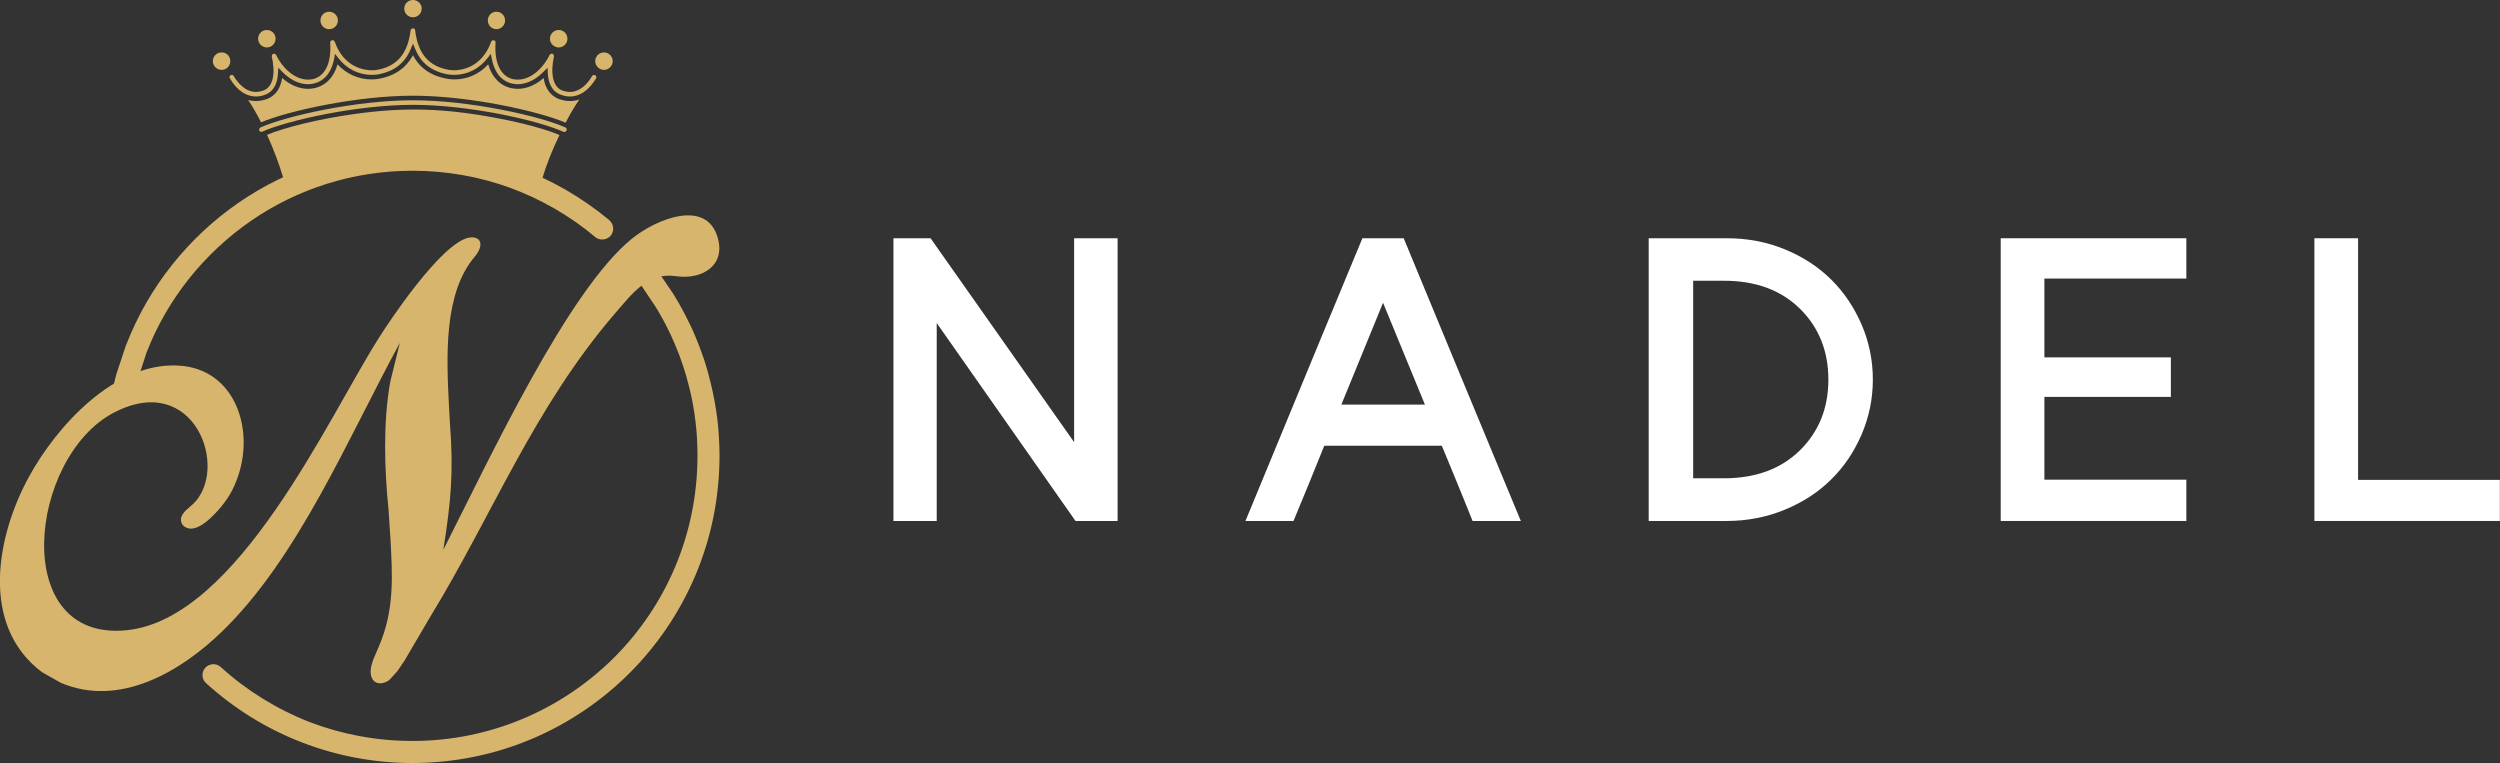 <svg width="125.918" height="38.433" viewBox="0 0 125.918 38.433" fill="none" xmlns="http://www.w3.org/2000/svg" xmlns:xlink="http://www.w3.org/1999/xlink">
	<rect x="0" y="0" width="125.918" height="38.433" fill="#333333" stroke="none"/>
	<desc>
			Created with Pixso.
	</desc>
	<defs/>
	<path id="Vector" d="M3.06 34.39L2.14 33.87L2.14 33.87C2.13 33.86 2.12 33.86 2.11 33.85C2.12 33.85 2.12 33.85 2.11 33.85L2.12 33.85L2.11 33.85L2.11 33.85C-1.02 31.5 -0.18 27 1.46 24.01C2.84 21.49 5.73 18.27 8.93 18.41C11.88 18.53 12.9 21.73 11.9 24.23C11.78 24.55 11.62 24.86 11.42 25.15C11.27 25.37 11.05 25.65 10.81 25.89C10.52 26.19 9.96 26.72 9.49 26.61C9.35 26.58 9.22 26.5 9.16 26.37C8.99 26.02 9.32 25.73 9.56 25.53C9.61 25.48 9.66 25.44 9.71 25.4C11.58 23.64 9.81 18.66 5.74 20.78C1.44 23.02 0.44 32.37 6.41 31.74C12 31.14 16.53 21.04 19.07 17.04C19.55 16.27 22.2 12.26 23.61 11.97C23.69 11.95 23.78 11.95 23.86 11.96C24.36 12.04 24.24 12.55 23.91 12.93C22.34 14.77 22.49 17.96 22.61 20.4C22.63 20.7 22.64 20.98 22.66 21.28C22.85 23.79 22.72 25.21 22.33 27.69C24.72 22.98 28.61 14.63 31.83 12.02C33.02 11.05 35.61 9.96 36.16 12.01C36.54 13.4 35.33 14.1 34.05 13.91C32.63 13.7 31.86 14.77 30.99 15.77C26.87 20.56 24.83 25.9 21.65 31.1L20.37 33.28L20.37 33.28L20.01 33.81L20.01 33.81L19.6 34.26L19.6 34.26C19.43 34.38 19.21 34.45 19.01 34.4L19.01 34.4C18.88 34.36 18.78 34.27 18.73 34.15L18.73 34.15C18.52 33.66 18.9 33.02 19.07 32.59L19.07 32.59C19.88 30.73 19.77 29 19.66 27.04C19.63 26.61 19.6 26.14 19.57 25.68L19.57 25.68C19.36 23.63 19.29 21.26 19.66 19.21L20.14 17.27C17.55 22.02 15.02 28.1 11.18 31.81C9.09 33.84 6.01 35.65 3.06 34.39Z" fill="#D7B56D" fill-opacity="1" fill-rule="evenodd"/>
	<path id="Vector" d="M20.8 0.87C21.04 0.87 21.24 0.68 21.24 0.43C21.24 0.19 21.04 0 20.8 0C20.56 0 20.36 0.19 20.36 0.43C20.36 0.68 20.56 0.87 20.8 0.87ZM29.98 3.79C29.93 3.76 29.85 3.78 29.82 3.83C29.65 4.13 29.27 4.63 28.7 4.63C28.57 4.63 28.44 4.6 28.3 4.55C27.86 4.37 27.71 3.73 27.9 2.85C27.91 2.79 27.88 2.73 27.83 2.71C27.77 2.69 27.71 2.72 27.68 2.77C27.4 3.37 26.78 4.01 26.08 4.01C26.01 4.01 25.93 4 25.85 3.99C25.22 3.85 24.89 3.17 24.96 2.15C24.97 2.09 24.93 2.04 24.87 2.03C24.82 2.01 24.76 2.05 24.74 2.1C24.26 3.44 23.19 3.54 22.87 3.54C22.78 3.54 22.69 3.53 22.61 3.52C21.59 3.34 21.05 2.7 20.91 1.53C20.91 1.47 20.86 1.43 20.8 1.43C20.74 1.43 20.69 1.47 20.68 1.53C20.54 2.7 20 3.34 18.99 3.52C18.91 3.53 18.82 3.54 18.73 3.54C18.41 3.54 17.33 3.44 16.86 2.1C16.84 2.05 16.78 2.01 16.72 2.03C16.67 2.04 16.63 2.09 16.63 2.15C16.7 3.17 16.38 3.85 15.74 3.99C15.67 4 15.59 4.01 15.51 4.01C14.81 4.01 14.19 3.37 13.91 2.77C13.89 2.72 13.82 2.69 13.77 2.71C13.71 2.73 13.68 2.79 13.69 2.85C13.89 3.73 13.74 4.37 13.29 4.55C13.16 4.6 13.02 4.63 12.89 4.63C12.33 4.63 11.95 4.13 11.77 3.83C11.75 3.79 11.72 3.77 11.67 3.77C11.65 3.77 11.63 3.78 11.62 3.79C11.59 3.8 11.57 3.83 11.56 3.86C11.55 3.89 11.56 3.92 11.58 3.95C11.76 4.26 11.98 4.5 12.21 4.65L12.21 4.65C12.21 4.65 12.21 4.65 12.21 4.65C12.57 4.88 12.97 4.93 13.38 4.76C13.86 4.57 13.99 4.06 14 3.68L14.02 3.41L14.2 3.6C14.68 4.1 15.26 4.33 15.79 4.21C16.33 4.09 16.7 3.65 16.83 2.96L16.87 2.71L17.03 2.91C17.44 3.46 18.06 3.77 18.71 3.77C18.82 3.77 18.92 3.76 19.03 3.75C19.85 3.6 20.4 3.18 20.69 2.46L20.8 2.2L20.91 2.46C21.2 3.18 21.74 3.6 22.57 3.75C22.67 3.76 22.78 3.77 22.89 3.77C23.54 3.77 24.15 3.46 24.57 2.91L24.72 2.71L24.77 2.96C24.9 3.65 25.26 4.09 25.8 4.21C26.33 4.33 26.91 4.1 27.39 3.6L27.58 3.41L27.59 3.68C27.61 4.06 27.73 4.57 28.22 4.76C28.68 4.95 29.13 4.87 29.52 4.55C29.52 4.55 29.52 4.55 29.52 4.55L29.52 4.55C29.7 4.4 29.87 4.2 30.02 3.95C30.04 3.92 30.04 3.89 30.03 3.86C30.02 3.83 30.01 3.8 29.98 3.79ZM28.13 4.98C27.72 4.81 27.46 4.45 27.38 3.93C26.88 4.37 26.3 4.56 25.75 4.44C25.18 4.31 24.78 3.89 24.59 3.24C24.15 3.73 23.54 4 22.89 4C22.77 4 22.65 3.99 22.53 3.97C21.72 3.83 21.14 3.43 20.8 2.78C20.45 3.43 19.87 3.83 19.07 3.97C18.95 3.99 18.83 4 18.71 4C18.06 4 17.45 3.73 17 3.24C16.82 3.89 16.41 4.31 15.84 4.44C15.3 4.56 14.71 4.37 14.21 3.93C14.13 4.45 13.88 4.81 13.47 4.98C13.27 5.05 13.08 5.09 12.88 5.09C12.75 5.09 12.63 5.07 12.5 5.04C12.71 5.35 12.93 5.73 13.15 6.16C14.53 5.58 17.98 4.82 20.8 4.82C23.64 4.82 27.13 5.6 28.49 6.18C28.72 5.73 28.96 5.33 29.18 5.01C29.03 5.06 28.87 5.09 28.71 5.09C28.52 5.09 28.32 5.05 28.13 4.98ZM28.48 6.42C27.21 5.85 23.67 5.05 20.8 5.05C17.92 5.05 14.39 5.85 13.12 6.42C13.09 6.44 13.07 6.46 13.06 6.49C13.05 6.52 13.05 6.55 13.06 6.58C13.09 6.63 13.16 6.66 13.21 6.63C14.47 6.07 17.96 5.28 20.8 5.28C23.64 5.28 27.13 6.07 28.38 6.64C28.44 6.66 28.51 6.63 28.53 6.58C28.55 6.55 28.55 6.52 28.54 6.49C28.53 6.46 28.5 6.44 28.48 6.42ZM30.42 2.64C30.18 2.64 29.98 2.83 29.98 3.08C29.98 3.32 30.18 3.52 30.42 3.52C30.66 3.52 30.86 3.32 30.86 3.08C30.86 2.83 30.66 2.64 30.42 2.64ZM17.87 5.74C16.04 5.99 14.32 6.43 13.45 6.79C13.77 7.49 14.06 8.26 14.28 9C15.41 8.58 18.38 8.02 20.8 8.02C23.21 8.02 26.18 8.58 27.31 9C27.53 8.26 27.84 7.5 28.18 6.8C27.52 6.52 26.37 6.2 25.04 5.95C22.45 5.46 20.42 5.38 17.87 5.74ZM27.28 9.24C26.21 8.82 23.22 8.25 20.8 8.25C18.37 8.25 15.39 8.82 14.32 9.24C14.26 9.26 14.23 9.33 14.25 9.39C14.27 9.44 14.34 9.47 14.4 9.45C15.46 9.05 18.4 8.48 20.8 8.48C23.19 8.48 26.14 9.05 27.2 9.45C27.25 9.47 27.32 9.44 27.34 9.39C27.37 9.33 27.34 9.26 27.28 9.24ZM11.16 2.64C10.92 2.64 10.72 2.83 10.72 3.08C10.72 3.32 10.92 3.52 11.16 3.52C11.41 3.52 11.6 3.32 11.6 3.08C11.6 2.83 11.41 2.64 11.16 2.64ZM28.14 2.39C28.38 2.39 28.58 2.19 28.58 1.95C28.58 1.7 28.38 1.51 28.14 1.51C27.9 1.51 27.7 1.7 27.7 1.95C27.7 2.19 27.9 2.39 28.14 2.39ZM13.88 1.95C13.88 1.7 13.68 1.51 13.44 1.51C13.2 1.51 13 1.7 13 1.95C13 2.19 13.2 2.39 13.44 2.39C13.68 2.39 13.88 2.19 13.88 1.95ZM25 1.47C25.25 1.47 25.44 1.27 25.44 1.03C25.44 0.79 25.25 0.59 25 0.59C24.76 0.59 24.57 0.79 24.57 1.03C24.57 1.27 24.76 1.47 25 1.47ZM16.58 1.47C16.82 1.47 17.02 1.27 17.02 1.03C17.02 0.79 16.82 0.59 16.58 0.59C16.33 0.59 16.14 0.79 16.14 1.03C16.14 1.27 16.33 1.47 16.58 1.47Z" fill="#D7B56D" fill-opacity="1" fill-rule="evenodd"/>
	<path id="Vector" d="M31.61 13.54C31.41 13.3 31.43 12.96 31.66 12.76C31.89 12.56 32.24 12.58 32.44 12.81C32.56 12.95 32.69 13.11 32.84 13.28C32.96 13.44 33.09 13.6 33.21 13.77L33.87 14.74C33.88 14.75 33.89 14.76 33.89 14.77C34.1 15.1 34.3 15.45 34.48 15.8C34.67 16.17 34.85 16.53 35 16.89C35.16 17.27 35.31 17.66 35.45 18.07C35.58 18.46 35.69 18.86 35.79 19.27C35.94 19.87 36.05 20.48 36.13 21.1C36.2 21.71 36.24 22.33 36.24 22.96C36.24 27.23 34.51 31.1 31.71 33.9C28.91 36.7 25.04 38.43 20.77 38.43C18.81 38.43 16.93 38.06 15.2 37.39C13.41 36.7 11.78 35.68 10.38 34.41C10.15 34.21 10.14 33.86 10.34 33.63C10.55 33.41 10.9 33.39 11.12 33.6C12.42 34.78 13.94 35.72 15.6 36.37C17.2 36.98 18.95 37.32 20.77 37.32C24.74 37.32 28.33 35.71 30.93 33.12C33.53 30.52 35.13 26.93 35.13 22.96C35.13 22.37 35.1 21.79 35.03 21.23C34.96 20.64 34.86 20.08 34.72 19.53C34.63 19.15 34.52 18.78 34.4 18.41C34.28 18.05 34.14 17.68 33.99 17.33C33.84 16.97 33.68 16.64 33.51 16.31C33.34 15.99 33.16 15.67 32.96 15.36L32.32 14.41C32.21 14.27 32.09 14.12 31.98 13.97C31.87 13.84 31.75 13.69 31.61 13.54Z" fill="#D7B56D" fill-opacity="1" fill-rule="nonzero"/>
	<path id="Vector" d="M6.74 19.91C6.67 20.21 6.38 20.4 6.08 20.33C5.78 20.27 5.59 19.97 5.66 19.68C5.68 19.55 5.72 19.41 5.76 19.25C5.79 19.11 5.83 18.97 5.87 18.82L5.88 18.79L5.88 18.79L6.33 17.43C6.33 17.41 6.35 17.38 6.36 17.36C7.49 14.44 9.49 11.95 12.03 10.2C14.52 8.49 17.53 7.49 20.77 7.49C22.62 7.49 24.4 7.82 26.05 8.42C27.75 9.04 29.32 9.95 30.69 11.09C30.92 11.29 30.95 11.63 30.76 11.87C30.56 12.1 30.21 12.13 29.98 11.94C28.71 10.87 27.25 10.03 25.67 9.45C24.15 8.9 22.5 8.6 20.77 8.6C17.76 8.6 14.96 9.53 12.66 11.11C10.29 12.74 8.43 15.05 7.38 17.76L6.93 19.14L6.92 19.14C6.89 19.25 6.86 19.38 6.83 19.51C6.8 19.62 6.77 19.76 6.74 19.91Z" fill="#D7B56D" fill-opacity="1" fill-rule="nonzero"/>
	<path id="Vector" d="M83.04 12L83.04 26.24L86.97 26.24C88 26.24 88.98 26.05 89.9 25.67C90.82 25.29 91.6 24.78 92.24 24.14C92.89 23.5 93.39 22.75 93.77 21.87C94.14 21 94.33 20.08 94.33 19.12C94.33 18.15 94.14 17.23 93.77 16.36C93.39 15.49 92.89 14.73 92.24 14.09C91.6 13.45 90.82 12.94 89.9 12.56C88.98 12.18 88 12 86.97 12L83.04 12ZM85.28 14.14L86.83 14.14C88.43 14.14 89.7 14.61 90.66 15.55C91.61 16.49 92.09 17.68 92.09 19.12C92.09 20.56 91.61 21.74 90.66 22.68C89.7 23.62 88.43 24.09 86.83 24.09L85.28 24.09L85.28 14.14Z" fill="#FFFFFF" fill-opacity="1" fill-rule="nonzero"/>
	<path id="Vector" d="M68.62 12C67.73 14.13 65.77 18.88 62.73 26.24L65.15 26.24C65.32 25.82 65.58 25.19 65.93 24.35C66.27 23.51 66.53 22.87 66.7 22.45L72.62 22.45C72.8 22.87 73.05 23.5 73.4 24.34C73.75 25.19 74 25.82 74.17 26.24L76.6 26.24C74.37 20.88 72.41 16.13 70.7 12L68.62 12ZM69.66 15.25L71.77 20.38L67.56 20.38L69.66 15.25Z" fill="#FFFFFF" fill-opacity="1" fill-rule="nonzero"/>
	<path id="Vector" d="M116.57 12L116.57 26.24L125.91 26.24L125.91 24.17L118.77 24.17L118.77 12L116.57 12Z" fill="#FFFFFF" fill-opacity="1" fill-rule="nonzero"/>
	<path id="Vector" d="M100.77 12L100.77 26.24L110.12 26.24L110.12 24.16L102.97 24.16L102.97 19.99L109.34 19.99L109.34 18L102.97 18L102.97 14.03L110.12 14.03L110.12 12L100.77 12Z" fill="#FFFFFF" fill-opacity="1" fill-rule="nonzero"/>
	<path id="Vector" d="M45 12L45 26.24L47.18 26.24L47.18 16.27L54.17 26.24L56.29 26.24L56.29 12L54.1 12L54.1 22.27L46.87 12L45 12Z" fill="#FFFFFF" fill-opacity="1" fill-rule="nonzero"/>
</svg>

